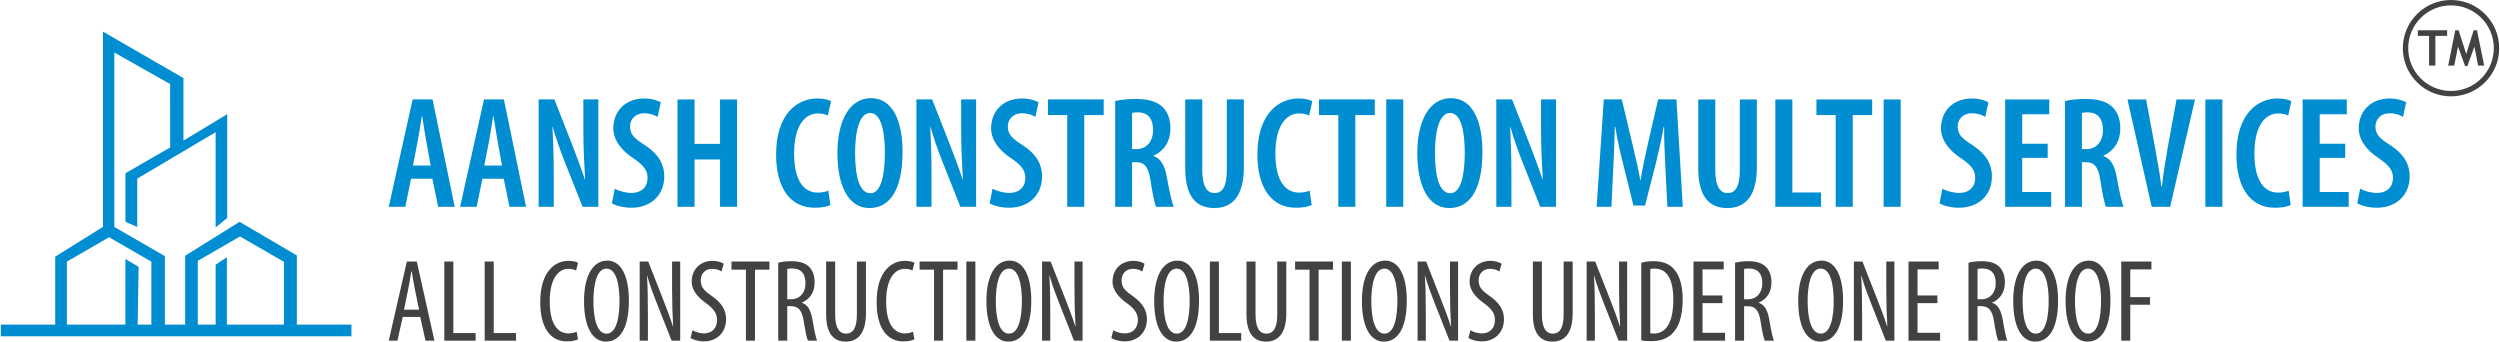 <?xml version="1.0" encoding="UTF-8"?>
<!DOCTYPE svg PUBLIC "-//W3C//DTD SVG 1.1//EN" "http://www.w3.org/Graphics/SVG/1.1/DTD/svg11.dtd">
<!-- Creator: CorelDRAW -->
<svg xmlns="http://www.w3.org/2000/svg" xml:space="preserve" width="2876px" height="393px" version="1.1" style="shape-rendering:geometricPrecision; text-rendering:geometricPrecision; image-rendering:optimizeQuality; fill-rule:evenodd; clip-rule:evenodd"
viewBox="0 0 2847.58 389.37"
 xmlns:xlink="http://www.w3.org/1999/xlink"
 xmlns:xodm="http://www.corel.com/coreldraw/odm/2003">
 <defs>
  <style type="text/css">
   <![CDATA[
    .fil2 {fill:#008DD2}
    .fil3 {fill:#434242;fill-rule:nonzero}
    .fil0 {fill:#008DD2;fill-rule:nonzero}
    .fil1 {fill:#434242;fill-rule:nonzero}
   ]]>
  </style>
 </defs>
 <g id="Layer_x0020_1">
  <g id="_2766379331008">
   <g id="_3031250633600">
    <path class="fil0" d="M491.9 203.73l6.54 31.95 18.88 0 -25.23 -122.35 -22.7 0 -27.22 122.35 18.87 0 6.54 -31.95 24.32 0zm-22.14 -15.07l5.44 -28.13c1.46,-7.63 3.27,-19.24 4.54,-27.78l0.55 0c1.45,8.54 3.08,19.79 4.53,27.78l5.09 28.13 -20.15 0zm473.42 28.69c-2.9,1.27 -7.44,2.18 -11.98,2.18 -14.7,0 -27.04,-11.8 -27.04,-44.66 0,-33.4 13.61,-45.56 26.86,-45.56 5.81,0 8.72,1.09 11.62,2.36l3.63 -16.34c-2.54,-1.45 -7.99,-3.09 -15.97,-3.09 -21.79,0 -46.66,16.88 -46.66,63.9 0,37.76 15.98,60.63 43.93,60.63 7.99,0 14.34,-1.27 17.97,-3.08l-2.36 -16.34zm-369.95 -13.62l6.53 31.95 18.88 0 -25.23 -122.35 -22.69 0 -27.23 122.35 18.88 0 6.53 -31.95 24.33 0zm-22.15 -15.07l5.45 -28.13c1.45,-7.63 3.27,-19.24 4.54,-27.78l0.54 0c1.45,8.54 3.09,19.79 4.54,27.78l5.08 28.13 -20.15 0zm79.15 47.02l0 -34.13c0,-25.41 -0.73,-42.66 -1.45,-56.81l0.36 0c3.45,12.88 8.89,27.59 13.25,38.84l20.7 52.1 17.97 0 0 -122.35 -17.07 0 0 34.49c0,21.97 1.09,40.85 2,56.46l-0.36 0c-3.82,-11.8 -9.99,-27.6 -14.16,-38.67l-20.51 -52.28 -17.98 0 0 122.35 17.25 0zm66.26 -3.99c3.81,2.54 12.89,5.08 22.14,5.08 21.97,0 37.58,-13.98 37.58,-35.94 0,-13.07 -6.17,-24.87 -21.6,-35.04 -12.53,-7.98 -17.43,-12.34 -17.43,-21.78 0,-7.44 5.27,-14.89 16.34,-14.89 6.53,0 11.8,2 15.07,4.18l3.63 -16.7c-3.27,-2 -10.53,-4.36 -18.34,-4.36 -22.87,0 -35.76,15.07 -35.76,34.13 0,13.25 9.44,25.41 23.06,34.13 9.98,6.89 15.97,12.52 15.97,22.32 0,9.99 -6.53,17.07 -18.52,17.07 -6.35,0 -14.34,-2.18 -18.88,-4.9l-3.26 16.7zm74.79 -118.36l0 122.35 19.42 0 0 -53.91 29.05 0 0 53.91 19.42 0 0 -122.35 -19.42 0 0 50.65 -29.05 0 0 -50.65 -19.42 0zm220.55 -1.45c-24.5,0 -38.3,25.78 -38.3,62.45 0,36.85 12.16,62.8 36.49,62.8 21.6,0 37.76,-18.15 37.76,-64.26 0,-32.85 -10.17,-60.99 -35.95,-60.99zm-0.9 16.88c13.07,0 16.7,22.87 16.7,45.02 0,24.51 -4,46.47 -16.52,46.47 -12.35,0 -17.43,-19.06 -17.43,-45.74 0,-25.6 5.08,-45.75 17.25,-45.75zm69.89 106.92l0 -34.13c0,-25.41 -0.73,-42.66 -1.46,-56.81l0.37 0c3.45,12.88 8.89,27.59 13.25,38.84l20.69 52.1 17.97 0 0 -122.35 -17.06 0 0 34.49c0,21.97 1.09,40.85 2,56.46l-0.37 0c-3.81,-11.8 -9.98,-27.6 -14.15,-38.67l-20.52 -52.28 -17.97 0 0 122.35 17.25 0zm66.26 -3.99c3.81,2.54 12.88,5.08 22.14,5.08 21.97,0 37.58,-13.98 37.58,-35.94 0,-13.07 -6.17,-24.87 -21.6,-35.04 -12.53,-7.98 -17.43,-12.34 -17.43,-21.78 0,-7.44 5.26,-14.89 16.34,-14.89 6.53,0 11.8,2 15.06,4.18l3.63 -16.7c-3.26,-2 -10.52,-4.36 -18.33,-4.36 -22.87,0 -35.76,15.07 -35.76,34.13 0,13.25 9.44,25.41 23.05,34.13 9.99,6.89 15.98,12.52 15.98,22.32 0,9.99 -6.54,17.07 -18.52,17.07 -6.35,0 -14.34,-2.18 -18.88,-4.9l-3.26 16.7zm88.4 3.99l19.42 0 0 -104.56 22.15 0 0 -17.79 -63.54 0 0 17.79 21.97 0 0 104.56zm54.64 0l19.24 0 0 -50.83 4.54 0c9.62,0 14.16,5.27 16.52,21.06 2.18,14.34 4.72,26.32 6.35,29.77l20.15 0c-2,-4.17 -4.9,-17.24 -7.62,-32.13 -2.36,-14.52 -6.9,-22.69 -15.43,-25.78l0 -0.36c12.34,-5.63 19.24,-16.7 19.24,-30.86 0,-10.16 -2.54,-18.33 -9.26,-24.87 -7.26,-6.71 -17.79,-8.89 -30.31,-8.89 -8.17,0 -16.7,0.72 -23.42,2.36l0 120.53zm19.24 -106.92c1.63,-0.54 4.17,-0.73 6.53,-0.73 12.71,0.19 17.43,8.36 17.43,20.34 0,12.52 -7.26,21.6 -18.88,21.6l-5.08 0 0 -41.21zm60.63 -15.43l0 78.24c0,30.5 10.89,45.56 33.22,45.56 21.24,0 33.58,-14.88 33.58,-46.47l0 -77.33 -19.42 0 0 80.6c0,19.97 -5.63,26.14 -13.98,26.14 -7.8,0 -13.98,-6.35 -13.98,-26.14l0 -80.6 -19.42 0zm141.77 104.02c-2.9,1.27 -7.44,2.18 -11.98,2.18 -14.7,0 -27.05,-11.8 -27.05,-44.66 0,-33.4 13.62,-45.56 26.87,-45.56 5.81,0 8.71,1.09 11.62,2.36l3.63 -16.34c-2.54,-1.45 -7.99,-3.09 -15.97,-3.09 -21.79,0 -46.66,16.88 -46.66,63.9 0,37.76 15.98,60.63 43.93,60.63 7.99,0 14.34,-1.27 17.97,-3.08l-2.36 -16.34zm32.68 18.33l19.42 0 0 -104.56 22.15 0 0 -17.79 -63.54 0 0 17.79 21.97 0 0 104.56zm54.64 -122.35l0 122.35 19.42 0 0 -122.35 -19.42 0zm73.7 -1.45c-24.51,0 -38.3,25.78 -38.3,62.45 0,36.85 12.16,62.8 36.48,62.8 21.6,0 37.76,-18.15 37.76,-64.26 0,-32.85 -10.16,-60.99 -35.94,-60.99zm-0.91 16.88c13.07,0 16.7,22.87 16.7,45.02 0,24.51 -3.99,46.47 -16.52,46.47 -12.34,0 -17.43,-19.06 -17.43,-45.74 0,-25.6 5.09,-45.75 17.25,-45.75zm69.89 106.92l0 -34.13c0,-25.41 -0.73,-42.66 -1.45,-56.81l0.36 0c3.45,12.88 8.9,27.59 13.25,38.84l20.7 52.1 17.97 0 0 -122.35 -17.07 0 0 34.49c0,21.97 1.09,40.85 2,56.46l-0.36 0c-3.82,-11.8 -9.99,-27.6 -14.16,-38.67l-20.51 -52.28 -17.97 0 0 122.35 17.24 0z"/>
    <path class="fil0" d="M1899.48 235.68l17.6 0 -7.26 -122.35 -20.87 0 -11.44 49.56c-3.63,15.97 -6.35,28.68 -8.53,42.48l-0.36 0c-2.36,-13.8 -5.45,-26.69 -9.26,-42.48l-11.8 -49.56 -20.51 0 -8.17 122.35 16.88 0 2.18 -46.65c0.72,-14.52 1.45,-30.68 1.63,-44.48l0.55 0c2.17,13.62 5.44,28.87 8.71,41.21l11.98 48.47 13.25 0 12.71 -49.74c2.9,-11.8 6.17,-26.5 8.53,-39.94l0.55 0c-0.19,13.44 0.54,30.14 1.27,43.93l2.36 47.2zm310.23 -3.99c3.81,2.54 12.89,5.08 22.14,5.08 21.97,0 37.58,-13.98 37.58,-35.94 0,-13.07 -6.17,-24.87 -21.6,-35.04 -12.53,-7.98 -17.43,-12.34 -17.43,-21.78 0,-7.44 5.27,-14.89 16.34,-14.89 6.53,0 11.8,2 15.07,4.18l3.63 -16.7c-3.27,-2 -10.53,-4.36 -18.34,-4.36 -22.87,0 -35.76,15.07 -35.76,34.13 0,13.25 9.44,25.41 23.06,34.13 9.98,6.89 15.97,12.52 15.97,22.32 0,9.99 -6.53,17.07 -18.52,17.07 -6.35,0 -14.34,-2.18 -18.88,-4.9l-3.26 16.7zm-275.02 -118.36l0 78.24c0,30.5 10.89,45.56 33.22,45.56 21.24,0 33.59,-14.88 33.59,-46.47l0 -77.33 -19.43 0 0 80.6c0,19.97 -5.63,26.14 -13.98,26.14 -7.8,0 -13.97,-6.35 -13.97,-26.14l0 -80.6 -19.43 0zm87.86 122.35l52.1 0 0 -16.34 -32.67 0 0 -106.01 -19.43 0 0 122.35zm68.8 0l19.43 0 0 -104.56 22.14 0 0 -17.79 -63.53 0 0 17.79 21.96 0 0 104.56zm54.64 -122.35l0 122.35 19.43 0 0 -122.35 -19.43 0zm186.98 50.47l-29.05 0 0 -33.59 30.86 0 0 -16.88 -50.28 0 0 122.35 52.46 0 0 -16.88 -33.04 0 0 -38.85 29.05 0 0 -16.15zm19.78 71.88l19.24 0 0 -50.83 4.54 0c9.62,0 14.16,5.27 16.52,21.06 2.18,14.34 4.72,26.32 6.36,29.77l20.14 0c-1.99,-4.17 -4.9,-17.24 -7.62,-32.13 -2.36,-14.52 -6.9,-22.69 -15.43,-25.78l0 -0.36c12.35,-5.63 19.24,-16.7 19.24,-30.86 0,-10.16 -2.54,-18.33 -9.26,-24.87 -7.26,-6.71 -17.78,-8.89 -30.31,-8.89 -8.17,0 -16.7,0.72 -23.42,2.36l0 120.53zm19.24 -106.92c1.64,-0.54 4.18,-0.73 6.54,-0.73 12.71,0.19 17.43,8.36 17.43,20.34 0,12.52 -7.26,21.6 -18.88,21.6l-5.09 0 0 -41.21zm100.57 106.92l28.32 -122.35 -21.06 0 -9.98 54.46c-2.36,14.16 -5.08,29.77 -6.72,44.84l-0.54 0c-1.82,-14.89 -4.9,-31.04 -7.26,-44.48l-10.17 -54.82 -21.24 0 27.59 122.35 21.06 0zm40.12 -122.35l0 122.35 19.42 0 0 -122.35 -19.42 0zm94.94 104.02c-2.91,1.27 -7.44,2.18 -11.98,2.18 -14.71,0 -27.05,-11.8 -27.05,-44.66 0,-33.4 13.61,-45.56 26.87,-45.56 5.81,0 8.71,1.09 11.61,2.36l3.63 -16.34c-2.54,-1.45 -7.98,-3.09 -15.97,-3.09 -21.78,0 -46.65,16.88 -46.65,63.9 0,37.76 15.97,60.63 43.93,60.63 7.98,0 14.34,-1.27 17.97,-3.08l-2.36 -16.34zm64.44 -53.55l-29.04 0 0 -33.59 30.86 0 0 -16.88 -50.29 0 0 122.35 52.46 0 0 -16.88 -33.03 0 0 -38.85 29.04 0 0 -16.15zm13.8 67.89c3.81,2.54 12.89,5.08 22.14,5.08 21.97,0 37.58,-13.98 37.58,-35.94 0,-13.07 -6.17,-24.87 -21.6,-35.04 -12.53,-7.99 -17.43,-12.34 -17.43,-21.78 0,-7.44 5.27,-14.89 16.34,-14.89 6.53,0 11.8,2 15.07,4.18l3.63 -16.7c-3.27,-2 -10.53,-4.36 -18.34,-4.36 -22.87,0 -35.76,15.07 -35.76,34.13 0,13.25 9.44,25.41 23.06,34.13 9.98,6.89 15.97,12.52 15.97,22.32 0,9.99 -6.53,17.07 -18.52,17.07 -6.35,0 -14.34,-2.18 -18.88,-4.9l-3.26 16.7z"/>
   </g>
   <path class="fil1" d="M478.03 361.27l6.02 27.03 10.18 0 -20.08 -90.2 -11.37 0 -20.61 90.2 9.9 0 6.02 -27.03 19.94 0zm-18.47 -8.3l4.69 -22.88c1.2,-6.03 2.54,-13.79 3.61,-20.61l0.54 0c1.07,6.69 2.27,14.18 3.61,20.61l4.68 22.88 -17.13 0zm196.73 25.03c-2.14,1.07 -5.62,2 -9.5,2 -10.97,0 -21.14,-9.1 -21.14,-36.67 0,-27.56 11.24,-36.93 20.87,-36.93 4.69,0 6.96,0.93 9.1,1.87l2.28 -8.7c-1.87,-1.2 -5.76,-2.27 -11.24,-2.27 -14.19,0 -31.85,11.37 -31.85,46.97 0,30.65 12.58,44.83 30.24,44.83 5.62,0 10.04,-0.93 12.85,-2.4l-1.61 -8.7zm609.46 7.22c2.54,1.88 9.1,3.88 15.25,3.88 14.32,0 25.3,-9.77 25.3,-25.29 0,-10.04 -4.82,-18.33 -15.66,-25.96 -8.57,-6.16 -13.25,-9.64 -13.25,-18.61 0,-6.15 4.15,-12.84 12.98,-12.84 4.69,0 8.43,1.47 10.71,3.07l2.54 -8.83c-2.14,-1.6 -7.09,-3.34 -12.71,-3.34 -14.32,0 -23.82,10.03 -23.82,23.68 0,11.65 9.9,20.08 16.99,25.03 7.1,5.35 11.91,10.44 11.91,18.74 0,9.1 -5.62,15.25 -14.99,15.25 -4.55,0 -9.9,-1.6 -12.98,-3.61l-2.27 8.83zm480.44 -87.12l0 60.09c0,22.35 8.83,31.18 22.35,31.18 13.38,0 23.02,-8.97 23.02,-32.39l0 -58.88 -10.31 0 0 60.49c0,15.79 -4.81,21.68 -12.44,21.68 -6.96,0 -12.31,-5.49 -12.31,-21.68l0 -60.49 -10.31 0zm328.95 -1.07c-15.79,0 -26.5,16.19 -26.5,46.04 0,30.37 10.04,46.3 25.03,46.3 14.45,0 26.1,-12.98 26.1,-46.84 0,-28.77 -9.24,-45.5 -24.63,-45.5l0 0zm-0.94 9.1c11.78,0 14.86,19.94 14.86,36.8 0,17.67 -3.08,37.34 -14.72,37.34 -11.38,0 -14.99,-18.47 -14.99,-37.07 0,-18.33 3.61,-37.07 14.85,-37.07zm168.49 82.17l10.31 0 0 -39.35 4.01 0c8.84,0 12.72,4.69 14.73,17 1.73,11.11 3.47,19.67 4.81,22.35l10.44 0c-1.2,-2.81 -3.08,-10.44 -5.08,-22.89 -2.01,-11.77 -5.49,-18.2 -12.18,-20.2l0 -0.27c9.1,-4.15 14.45,-11.64 14.45,-23.15 0,-7.1 -1.87,-13.12 -6.29,-17.67 -4.68,-4.55 -11.37,-6.42 -20.34,-6.42 -5.09,0 -10.44,0.53 -14.86,1.74l0 88.86zm10.31 -81.77c1.34,-0.4 3.34,-0.53 5.35,-0.53 11.11,0.13 15.39,6.55 15.39,16.99 0,10.84 -6.56,18.07 -16.46,18.07l-4.28 0 0 -34.53zm-1747.53 81.77l35.73 0 0 -8.7 -25.43 0 0 -81.5 -10.3 0 0 90.2zm46.04 0l35.73 0 0 -8.7 -25.43 0 0 -81.5 -10.3 0 0 90.2zm139.71 -91.27c-15.79,0 -26.49,16.19 -26.49,46.04 0,30.37 10.03,46.3 25.02,46.3 14.45,0 26.1,-12.98 26.1,-46.84 0,-28.77 -9.24,-45.5 -24.63,-45.5l0 0zm-0.93 9.1c11.77,0 14.85,19.94 14.85,36.8 0,17.67 -3.08,37.34 -14.72,37.34 -11.37,0 -14.99,-18.47 -14.99,-37.07 0,-18.33 3.62,-37.07 14.86,-37.07zm47.24 82.17l0 -31.18c0,-19.27 -0.27,-30.78 -1.07,-42.83l0.26 0c3.22,11.24 7.1,21.55 10.71,30.65l17.13 43.36 9.77 0 0 -90.2 -9.23 0 0 32.25c0,15.66 0.4,27.3 1.2,41.49l-0.27 0c-3.07,-9.77 -7.76,-21.82 -11.51,-31.45l-16.59 -42.29 -9.77 0 0 90.2 9.37 0zm48.58 -3.08c2.54,1.87 9.1,3.88 15.25,3.88 14.32,0 25.3,-9.77 25.3,-25.29 0,-10.04 -4.82,-18.34 -15.66,-25.96 -8.57,-6.16 -13.25,-9.64 -13.25,-18.61 0,-6.15 4.15,-12.84 12.98,-12.84 4.69,0 8.43,1.47 10.71,3.07l2.54 -8.83c-2.14,-1.6 -7.09,-3.35 -12.71,-3.35 -14.32,0 -23.82,10.04 -23.82,23.69 0,11.65 9.9,20.08 16.99,25.03 7.1,5.35 11.91,10.44 11.91,18.73 0,9.11 -5.62,15.26 -14.99,15.26 -4.55,0 -9.9,-1.6 -12.98,-3.61l-2.27 8.83zm63.16 3.08l10.31 0 0 -80.97 16.46 0 0 -9.23 -43.23 0 0 9.23 16.46 0 0 80.97zm36.81 0l10.3 0 0 -39.35 4.02 0c8.83,0 12.71,4.69 14.72,17 1.74,11.11 3.48,19.67 4.82,22.35l10.44 0c-1.21,-2.81 -3.08,-10.44 -5.09,-22.89 -2.01,-11.77 -5.49,-18.2 -12.18,-20.2l0 -0.27c9.1,-4.15 14.46,-11.64 14.46,-23.15 0,-7.1 -1.88,-13.12 -6.29,-17.67 -4.69,-4.55 -11.38,-6.42 -20.35,-6.42 -5.08,0 -10.44,0.53 -14.85,1.74l0 88.86zm10.3 -81.77c1.34,-0.4 3.35,-0.53 5.35,-0.53 11.11,0.13 15.39,6.55 15.39,16.99 0,10.84 -6.55,18.07 -16.46,18.07l-4.28 0 0 -34.53zm44.3 -8.43l0 60.09c0,22.35 8.83,31.18 22.35,31.18 13.38,0 23.02,-8.97 23.02,-32.39l0 -58.88 -10.31 0 0 60.49c0,15.79 -4.82,21.68 -12.44,21.68 -6.96,0 -12.32,-5.49 -12.32,-21.68l0 -60.49 -10.3 0zm99.03 79.9c-2.14,1.07 -5.62,2 -9.5,2 -10.97,0 -21.14,-9.1 -21.14,-36.67 0,-27.56 11.24,-36.93 20.87,-36.93 4.69,0 6.96,0.93 9.1,1.87l2.28 -8.7c-1.87,-1.2 -5.76,-2.27 -11.24,-2.27 -14.19,0 -31.85,11.37 -31.85,46.97 0,30.65 12.58,44.83 30.24,44.83 5.62,0 10.04,-0.93 12.85,-2.4l-1.61 -8.7zm23.96 10.3l10.3 0 0 -80.97 16.46 0 0 -9.23 -43.22 0 0 9.23 16.46 0 0 80.97zm36.8 -90.2l0 90.2 10.31 0 0 -90.2 -10.31 0zm49.39 -1.07c-15.8,0 -26.5,16.19 -26.5,46.04 0,30.37 10.03,46.3 25.02,46.3 14.46,0 26.1,-12.98 26.1,-46.84 0,-28.77 -9.23,-45.5 -24.62,-45.5l0 0zm-0.94 9.1c11.78,0 14.85,19.94 14.85,36.8 0,17.67 -3.07,37.34 -14.72,37.34 -11.37,0 -14.99,-18.47 -14.99,-37.07 0,-18.33 3.62,-37.07 14.86,-37.07zm47.24 82.17l0 -31.18c0,-19.27 -0.27,-30.78 -1.07,-42.83l0.27 0c3.21,11.24 7.09,21.55 10.7,30.65l17.13 43.36 9.77 0 0 -90.2 -9.23 0 0 32.25c0,15.66 0.4,27.3 1.2,41.49l-0.27 0c-3.07,-9.77 -7.76,-21.82 -11.5,-31.45l-16.6 -42.29 -9.77 0 0 90.2 9.37 0zm144.94 -91.27c-15.8,0 -26.5,16.19 -26.5,46.04 0,30.37 10.04,46.3 25.02,46.3 14.46,0 26.1,-12.98 26.1,-46.84 0,-28.77 -9.23,-45.5 -24.62,-45.5l0 0zm-0.94 9.1c11.78,0 14.85,19.94 14.85,36.8 0,17.67 -3.07,37.34 -14.72,37.34 -11.37,0 -14.99,-18.47 -14.99,-37.07 0,-18.33 3.62,-37.07 14.86,-37.07zm37.87 82.17l35.73 0 0 -8.7 -25.42 0 0 -81.5 -10.31 0 0 90.2zm41.76 -90.2l0 60.09c0,22.35 8.83,31.18 22.35,31.18 13.38,0 23.02,-8.97 23.02,-32.39l0 -58.88 -10.31 0 0 60.49c0,15.79 -4.82,21.68 -12.44,21.68 -6.96,0 -12.32,-5.49 -12.32,-21.68l0 -60.49 -10.3 0zm71.86 90.2l10.31 0 0 -80.97 16.46 0 0 -9.23 -43.23 0 0 9.23 16.46 0 0 80.97zm36.81 -90.2l0 90.2 10.3 0 0 -90.2 -10.3 0zm49.38 -1.07c-15.79,0 -26.5,16.19 -26.5,46.03 0,30.38 10.04,46.31 25.03,46.31 14.45,0 26.1,-12.98 26.1,-46.84 0,-28.77 -9.24,-45.5 -24.63,-45.5l0 0zm-0.94 9.1c11.78,0 14.86,19.94 14.86,36.8 0,17.67 -3.08,37.34 -14.72,37.34 -11.38,0 -14.99,-18.47 -14.99,-37.07 0,-18.34 3.61,-37.07 14.85,-37.07zm47.25 82.17l0 -31.18c0,-19.28 -0.27,-30.79 -1.08,-42.83l0.27 0c3.21,11.24 7.1,21.55 10.71,30.65l17.13 43.36 9.77 0 0 -90.2 -9.24 0 0 32.25c0,15.66 0.41,27.3 1.21,41.49l-0.27 0c-3.08,-9.77 -7.76,-21.82 -11.51,-31.45l-16.59 -42.29 -9.77 0 0 90.2 9.37 0zm48.57 -3.08c2.55,1.87 9.1,3.88 15.26,3.88 14.32,0 25.29,-9.77 25.29,-25.29 0,-10.04 -4.81,-18.34 -15.65,-25.97 -8.57,-6.15 -13.25,-9.63 -13.25,-18.6 0,-6.15 4.15,-12.85 12.98,-12.85 4.68,0 8.43,1.48 10.7,3.08l2.55 -8.83c-2.14,-1.61 -7.1,-3.35 -12.72,-3.35 -14.32,0 -23.82,10.04 -23.82,23.69 0,11.65 9.91,20.08 17,25.03 7.09,5.35 11.91,10.44 11.91,18.73 0,9.1 -5.62,15.26 -14.99,15.26 -4.55,0 -9.9,-1.61 -12.98,-3.61l-2.28 8.83zm144.14 3.08l0 -31.18c0,-19.28 -0.27,-30.79 -1.07,-42.83l0.26 0c3.22,11.24 7.1,21.55 10.71,30.65l17.13 43.36 9.77 0 0 -90.2 -9.23 0 0 32.25c0,15.66 0.4,27.3 1.2,41.49l-0.27 0c-3.08,-9.77 -7.76,-21.82 -11.51,-31.45l-16.59 -42.29 -9.77 0 0 90.2 9.37 0zm52.86 -0.4c3.08,0.67 7.36,0.93 11.51,0.93 10.44,0 19,-3.07 24.89,-9.77 5.76,-6.15 10.84,-17.39 10.84,-38 0,-18.87 -5.22,-30.52 -12.18,-36.54 -4.95,-4.42 -11.64,-6.82 -21.14,-6.82 -5.22,0 -9.91,0.53 -13.92,1.74l0 88.46zm10.3 -81.24c1.34,-0.4 3.22,-0.53 4.82,-0.53 14.46,0 21.41,12.44 21.41,35.19 0,30.65 -10.97,38.81 -22.35,38.81 -0.93,0 -2.4,0 -3.88,-0.26l0 -73.21zm82.17 30.11l-22.61 0 0 -29.71 24.09 0 0 -8.96 -34.4 0 0 90.2 36 0 0 -8.97 -25.69 0 0 -33.86 22.61 0 0 -8.7zm14.46 51.53l10.3 0 0 -39.35 4.02 0c8.83,0 12.71,4.69 14.72,17 1.74,11.11 3.48,19.67 4.82,22.35l10.44 0c-1.21,-2.81 -3.08,-10.44 -5.09,-22.89 -2.01,-11.77 -5.49,-18.2 -12.18,-20.21l0 -0.26c9.1,-4.15 14.46,-11.65 14.46,-23.16 0,-7.09 -1.88,-13.11 -6.29,-17.66 -4.69,-4.55 -11.38,-6.43 -20.35,-6.43 -5.08,0 -10.44,0.54 -14.85,1.74l0 88.87zm10.3 -81.77c1.34,-0.4 3.35,-0.54 5.36,-0.54 11.1,0.14 15.39,6.56 15.39,17 0,10.84 -6.56,18.07 -16.46,18.07l-4.29 0 0 -34.53zm134.5 81.77l0 -31.19c0,-19.27 -0.27,-30.78 -1.07,-42.82l0.27 0c3.21,11.24 7.09,21.55 10.7,30.65l17.13 43.36 9.77 0 0 -90.2 -9.23 0 0 32.25c0,15.66 0.4,27.3 1.2,41.49l-0.27 0c-3.07,-9.77 -7.76,-21.82 -11.51,-31.45l-16.59 -42.29 -9.77 0 0 90.2 9.37 0zm85.78 -51.53l-22.61 0 0 -29.71 24.08 0 0 -8.96 -34.39 0 0 90.2 36 0 0 -8.97 -25.69 0 0 -33.86 22.61 0 0 -8.7zm112.95 -39.74c-15.79,0 -26.49,16.19 -26.49,46.03 0,30.38 10.03,46.31 25.02,46.31 14.45,0 26.1,-12.98 26.1,-46.84 0,-28.77 -9.24,-45.5 -24.63,-45.5l0 0zm-0.93 9.1c11.77,0 14.85,19.94 14.85,36.8 0,17.66 -3.08,37.34 -14.72,37.34 -11.37,0 -14.99,-18.47 -14.99,-37.07 0,-18.34 3.62,-37.07 14.86,-37.07zm60.62 -9.1c-15.79,0 -26.5,16.19 -26.5,46.03 0,30.38 10.04,46.31 25.03,46.31 14.45,0 26.1,-12.98 26.1,-46.84 0,-28.77 -9.24,-45.5 -24.63,-45.5l0 0zm-0.93 9.1c11.77,0 14.85,19.94 14.85,36.8 0,17.66 -3.08,37.34 -14.72,37.34 -11.38,0 -14.99,-18.47 -14.99,-37.07 0,-18.34 3.61,-37.07 14.86,-37.07zm37.87 82.17l10.3 0 0 -40.95 22.49 0 0 -8.7 -22.49 0 0 -31.59 24.09 0 0 -8.96 -34.39 0 0 90.2z"/>
   <g>
    <path class="fil2" d="M62.01 372.27l0 -79.75 54.39 -33.91 0 -222.59 91.75 52.97 0 71.28 49.92 -30.15 0 118.29 -13.22 10.82 0 -108.57 -89.34 52.92 0 55.15 -13.5 -5.95 0 -55.3 51.06 -29.48 -0.1 -72.19 -63.59 -35.93 0 198.79 57.63 33.27 0 84.72 -45.02 0 0 -81.51 15.08 8.97 -1.14 69.45 15.65 0 0 -75.37 -48.18 -27.82 -48.07 27.76 0 74.13c0,0 -13.32,0 -13.32,0z"/>
    <path class="fil2" d="M257.65 293.13l0 83.81 -47.53 0 0 -85.48 61.99 -38.64 65.32 38.36 0 80.33c0,0 -9.05,0.56 -14.74,0l0 -73.1 -50.07 -28.91 -48.13 27.78 0 75.74 20.38 0 0 -71.27 12.78 -8.62z"/>
    <polygon class="fil2" points="0,383.3 0,369.98 399.64,369.98 399.64,383.3 "/>
   </g>
   <g>
    <path class="fil3" d="M2792.67 0c15.15,0 28.88,6.14 38.82,16.08 9.95,9.96 16.09,23.68 16.09,38.83 0,15.15 -6.14,28.89 -16.08,38.82 -9.95,9.93 -23.67,16.09 -38.83,16.09 -15.16,0 -28.89,-6.15 -38.82,-16.09 -9.93,-9.95 -16.09,-23.67 -16.09,-38.82 0,-15.15 6.15,-28.87 16.09,-38.81 9.95,-9.96 23.68,-16.1 38.82,-16.1zm34.51 20.41c-8.82,-8.83 -21.03,-14.28 -34.51,-14.28 -13.48,0 -25.68,5.45 -34.49,14.27 -8.83,8.83 -14.29,21.03 -14.29,34.51 0,13.47 5.46,25.67 14.28,34.5 8.83,8.82 21.03,14.28 34.5,14.28 13.48,0 25.68,-5.46 34.51,-14.28 8.81,-8.83 14.28,-21.03 14.28,-34.5 0,-13.48 -5.46,-25.68 -14.28,-34.5z"/>
    <path class="fil3" d="M2774.85 40.86l0 33.9 -7.15 0 0 -33.9 -12.84 0 0 -6.37 33.4 0 0 6.37 -13.41 0zm55.64 33.9l-6.93 0 -4.2 -21.68 -8.08 22.25 -2.53 0 -8.09 -22.25 -4.31 21.68 -6.92 0 8.11 -40.27 3.77 0 8.7 27.15 8.48 -27.15 3.77 0 8.23 40.27z"/>
   </g>
  </g>
 </g>
</svg>
